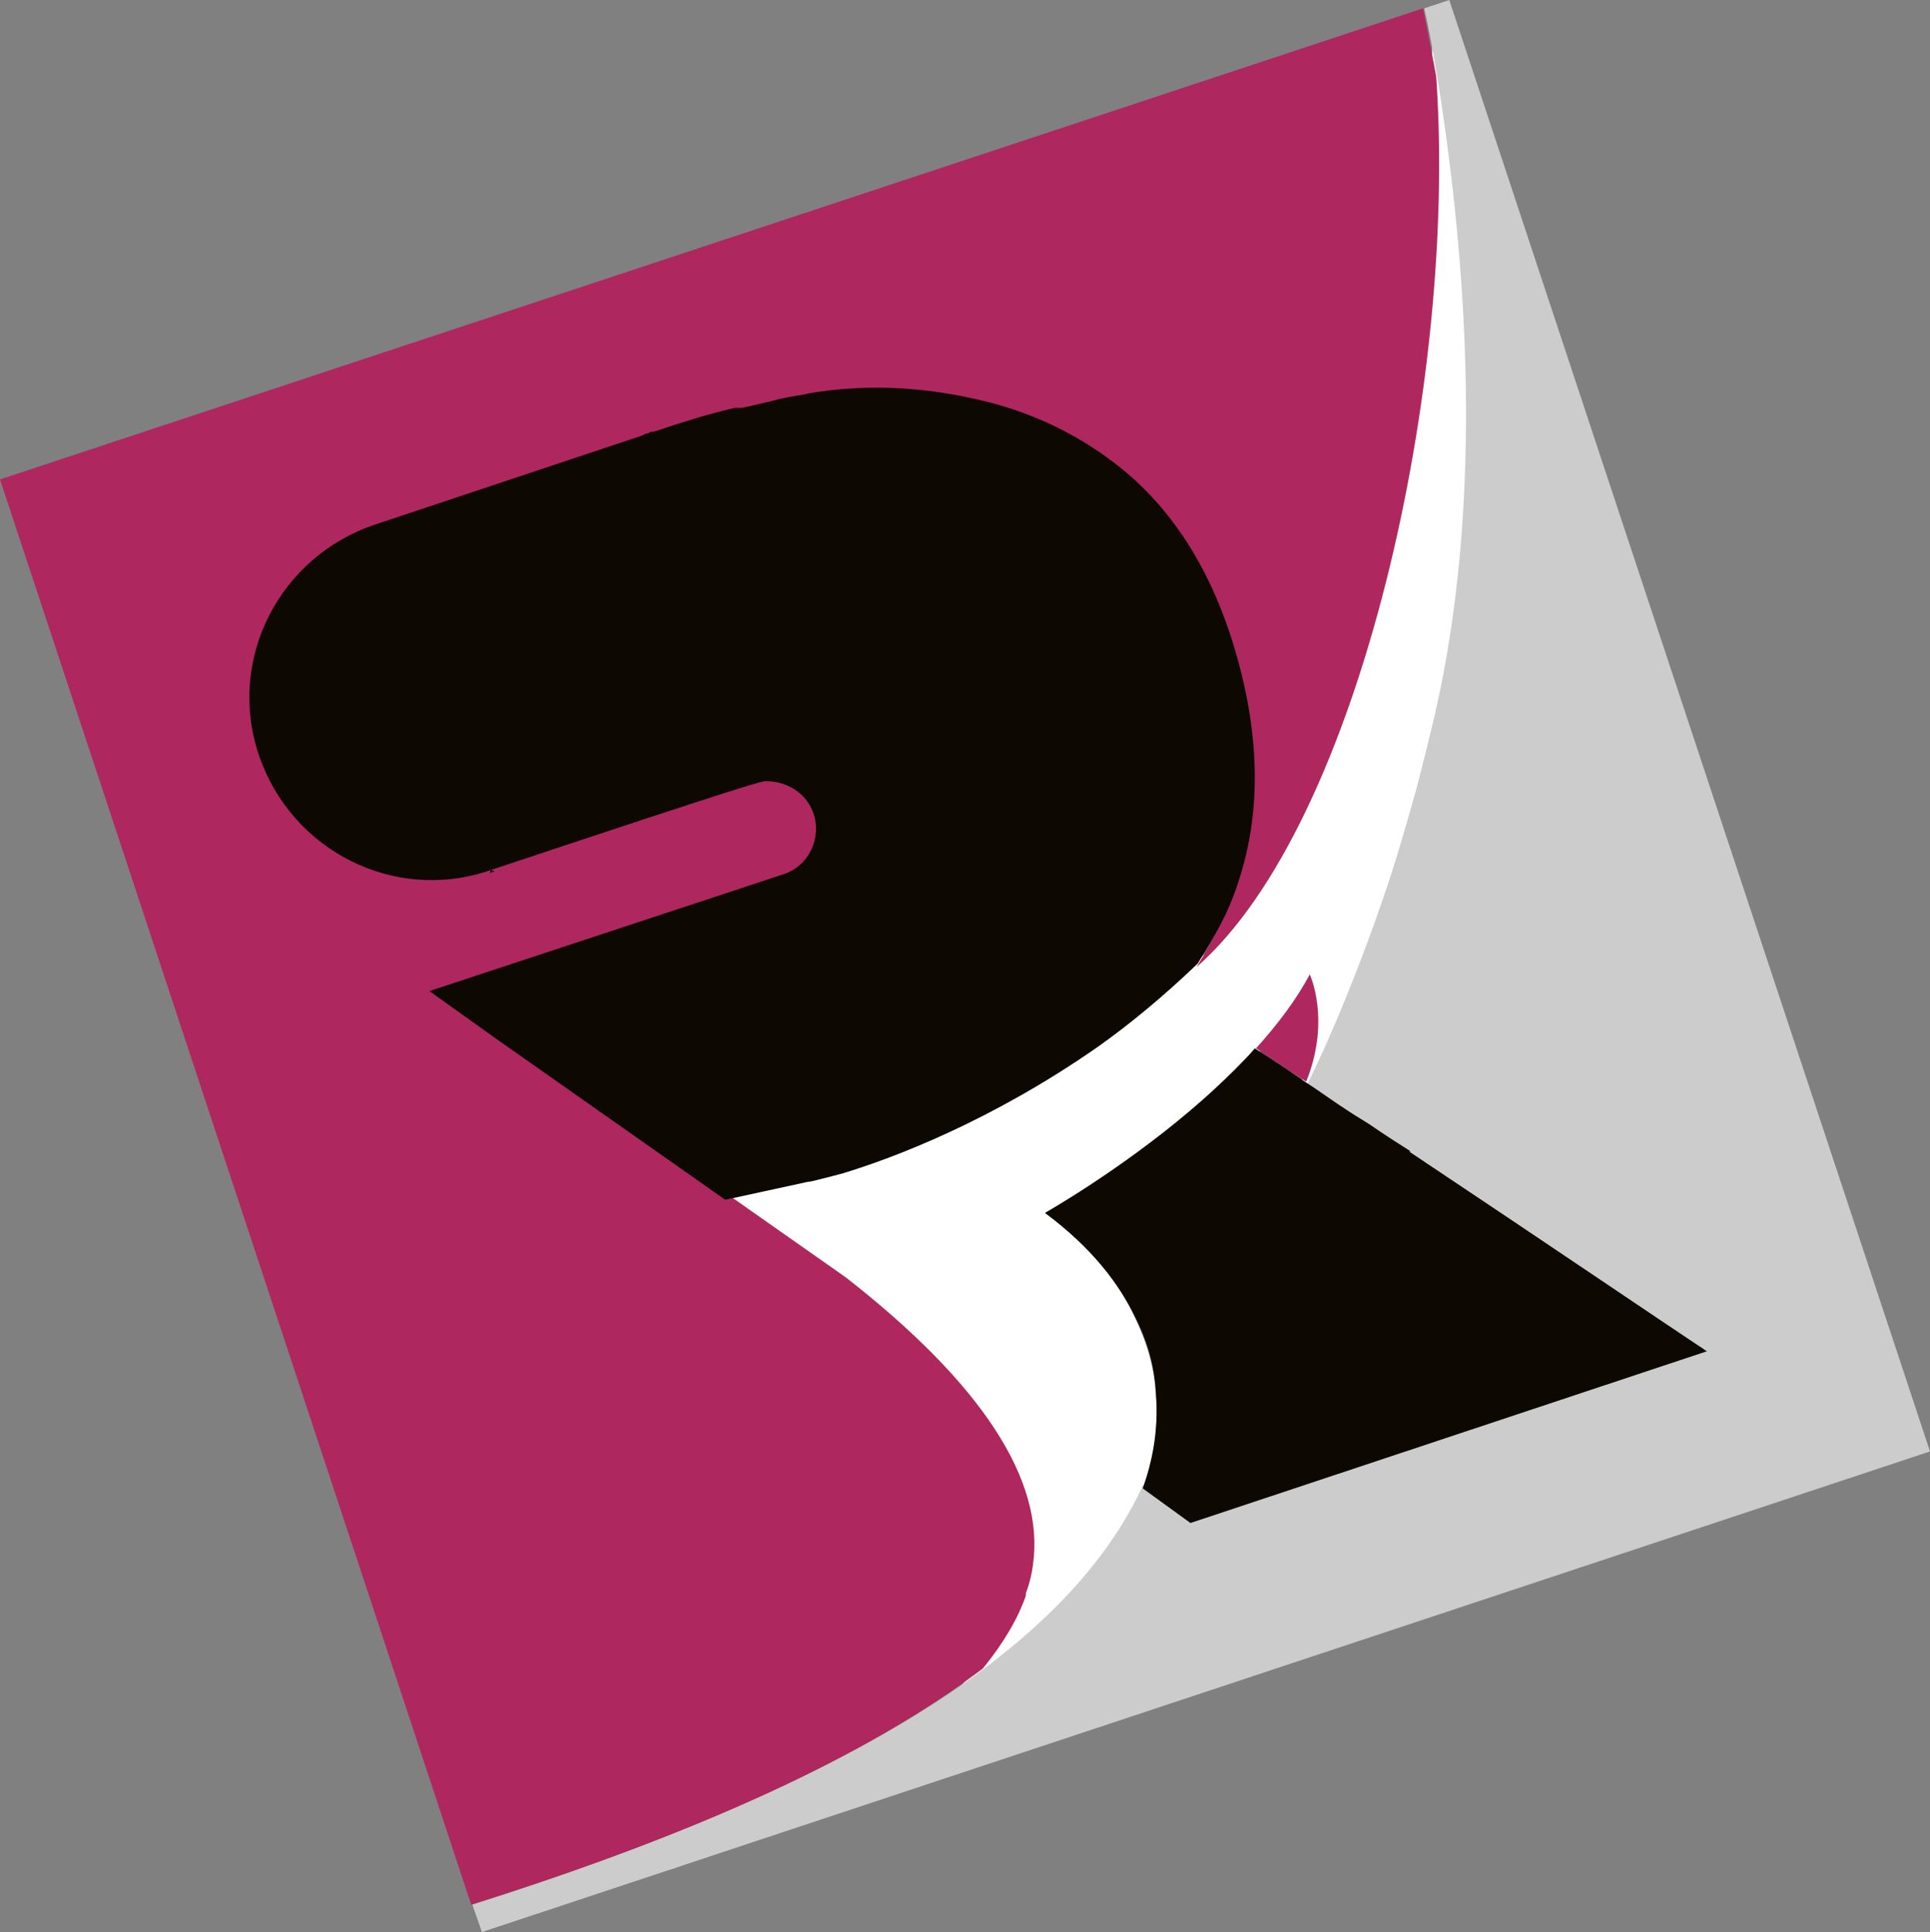 <?xml version="1.0" encoding="UTF-8"?><svg id="Laag_1" xmlns="http://www.w3.org/2000/svg" viewBox="0 0 161.8 162"><rect x="0" y="0" width="161.8" height="162" fill="#808080" stroke="none"/><defs><style>.cls-1{fill:#fff;}.cls-1,.cls-2{fill-rule:evenodd;}.cls-3{fill:#ccc;}.cls-4{fill:#af275f;}.cls-5,.cls-2{fill:#0d0802;}</style></defs><path class="cls-1" d="M95.7,125.4c-.4,1.2-.9,2.3-1.4,3.5-.7,1.4-1.4,2.8-2.2,4.2-.7,1-1.4,2.1-2.2,3.1-4.7,6-12.3,11.6-27.1,17.9-.6.2-1.1.5-1.7.7-.2,0-.4.2-.6.3-.2,0-4.7,2-4.8,1.7-.1-.4,4.3-2.3,4.5-2.4,14.4-6.5,22.6-13.3,25-20.2v-.2h0c.3-.8.5-1.5.6-2.3,1.1-7-4.1-15.1-15.6-24.1l-10.1-7.2,7.1-1.5c.3,0,1.4-.3,2.9-.7,4.3-1.2,12.6-4.4,21.6-10.5,2.7-1.9,5.7-4.4,8.4-6.9h0c13.8-12.1,21.6-49.1,19.9-74.7,0-.2.2-5.6.4-5.6s.9,5.2.9,5.3h0c3.2,20.8,3,39.4-.7,54.5-.5,2.1-1,4.1-1.6,6-.7,2.5-1.5,4.9-2.2,7.2-3,9-5.9,15.1-6.9,17,0,.2-.9,1.5-1,1.4-.2,0,.3-1.5.4-1.7.9-2.4.9-4.5.7-5.9,0-.7-.2-1.2-.3-1.6-1.1,1.9-2.6,3.8-4.2,5.6l-1.8,1.8c-1.2,1.2-2.5,2.3-3.8,3.4-3.1,2.6-6.2,4.7-8.6,6.2-1.2.8-2.1,1.4-2.8,1.8-.3.1-.5.3-.6.4,3.7,2.8,6,5.8,7.3,8.7,1.1,2.3,1.6,4.4,1.7,6.4.3,3.6-.5,6.5-1,7.7l-.3.8h0l.1-.1Z"/><path class="cls-4" d="M109.8,81.7c-1.1,2.1-2.7,4.2-4.5,6.2,1.3.9,2.7,1.8,4.2,2.8,2.1-5.2.3-9,.3-9h0Z"/><path class="cls-3" d="M117.9,96.8c5.8,3.9,11.8,7.9,16.4,10.9,2.5,1.7,6.1,4.1,6.1,4.1.7.4,1.9,1.2,1.9,1.3l-42.6,14.1-3.9-2.7h0l-.1.3c-6.6,14-25.5,25.2-56.1,34.9l.8,2.3,121.4-40.3L121.5,0l-2.1.7c.7,3.1,1,5.5,1.1,5.8,3.3,20.5,3.2,38.9-.3,53.8-.5,2.1-1,4.1-1.5,6-.7,2.5-1.4,4.9-2.1,7.1-3.6,10.9-7,17.5-7,17.5l-.2.3c2.7,1.8,5.7,3.8,8.7,5.8h0l-.2-.2Z"/><path class="cls-4" d="M120.4,6.4c1.8,25.5-6.3,62.6-20.1,74.7,1.5-2.4,2.6-4.8,3.5-7.3,2-6.2,1.8-13.2-.7-20.6-1.9-5.7-4.8-10.2-8.6-13.3-3.7-3-8-5.1-12.8-6.2-4.5-1-9.1-1.1-13.7-.4-1,.2-2,.4-3,.6-.8.2-1.7.4-2.5.6-.2,0-.4,0-.6.1-2.4.6-5,1.4-7.7,2.3l-22.2,7.3h0s-.2,0-.3.1c-7.9,2.6-12.1,11.1-9.5,18.9s11.1,12.1,18.9,9.5c.1,0,.2,0,.3-.1h0l21.8-7.2c.4-.1.8-.2,1.2-.2,1.9,0,3.7,1.1,4.3,2.9s-.5,4.7-2.7,5.4l-29.1,9.7,5.1,3.6,28.9,20.3c11.4,8.9,16.7,17,15.7,24.1-.1.8-.3,1.6-.6,2.4v.2c-.7,2-1.9,4-3.6,6.1-9.8,7.4-24.1,13.9-42.9,19.8L0,40.2,119.3.7c.6,2.9,1,5.2,1.1,5.7h0Z"/><path class="cls-2" d="M41.2,73.1h.3l-.4-.2v.3h.1v-.1ZM67.8,33c-1,.2-2,.3-3,.6-.8.2-1.7.4-2.6.6h-.6c-2.2.5-4.4,1.2-6.8,2-.2,0-.3,0-.4.1s-.3,0-.5.2l-22.5,7.5c-8,2.7-12.4,11.3-9.7,19.3,2.7,8,11.3,12.4,19.3,9.7,22.5-7.5,22.9-7.5,23.2-7.5,1.8,0,3.4,1,4,2.7.7,2.1-.4,4.4-2.5,5.1l-29.7,9.8,5.6,4,19.2,13.5,6.9-1.5c.3,0,1.3-.3,2.9-.7,4.3-1.3,12.5-4.4,21.4-10.6,2.7-1.9,5.7-4.4,8.4-7h0c1.5-2.4,2.6-4.3,3.4-6.8,2.1-6.3,1.8-13.3-.7-20.9-1.9-5.7-4.8-10.2-8.7-13.5-3.7-3.1-8.1-5.2-12.9-6.2-4.5-1-9.2-1.2-13.8-.4h.1Z"/><path class="cls-5" d="M118.2,96.5c-1.1-.7-2.2-1.4-3.2-2.1-.6-.4-1.3-.8-1.9-1.2-1.4-.9-2.6-1.8-3.7-2.5-2.3-1.6-3.9-2.6-4.2-2.8-.5.6-1.1,1.2-1.7,1.8-1.2,1.2-2.4,2.3-3.7,3.4-6,5.1-12.2,8.6-12.2,8.6,3.9,2.9,6.2,5.9,7.6,8.8,1.1,2.2,1.6,4.3,1.7,6.2.3,3.5-.5,6.3-.9,7.5l-.2.6,4,2.9,43.3-14.4s-.2-.1-.3-.2c-2-1.3-13.5-9.1-24.6-16.5h0v-.1Z"/></svg>